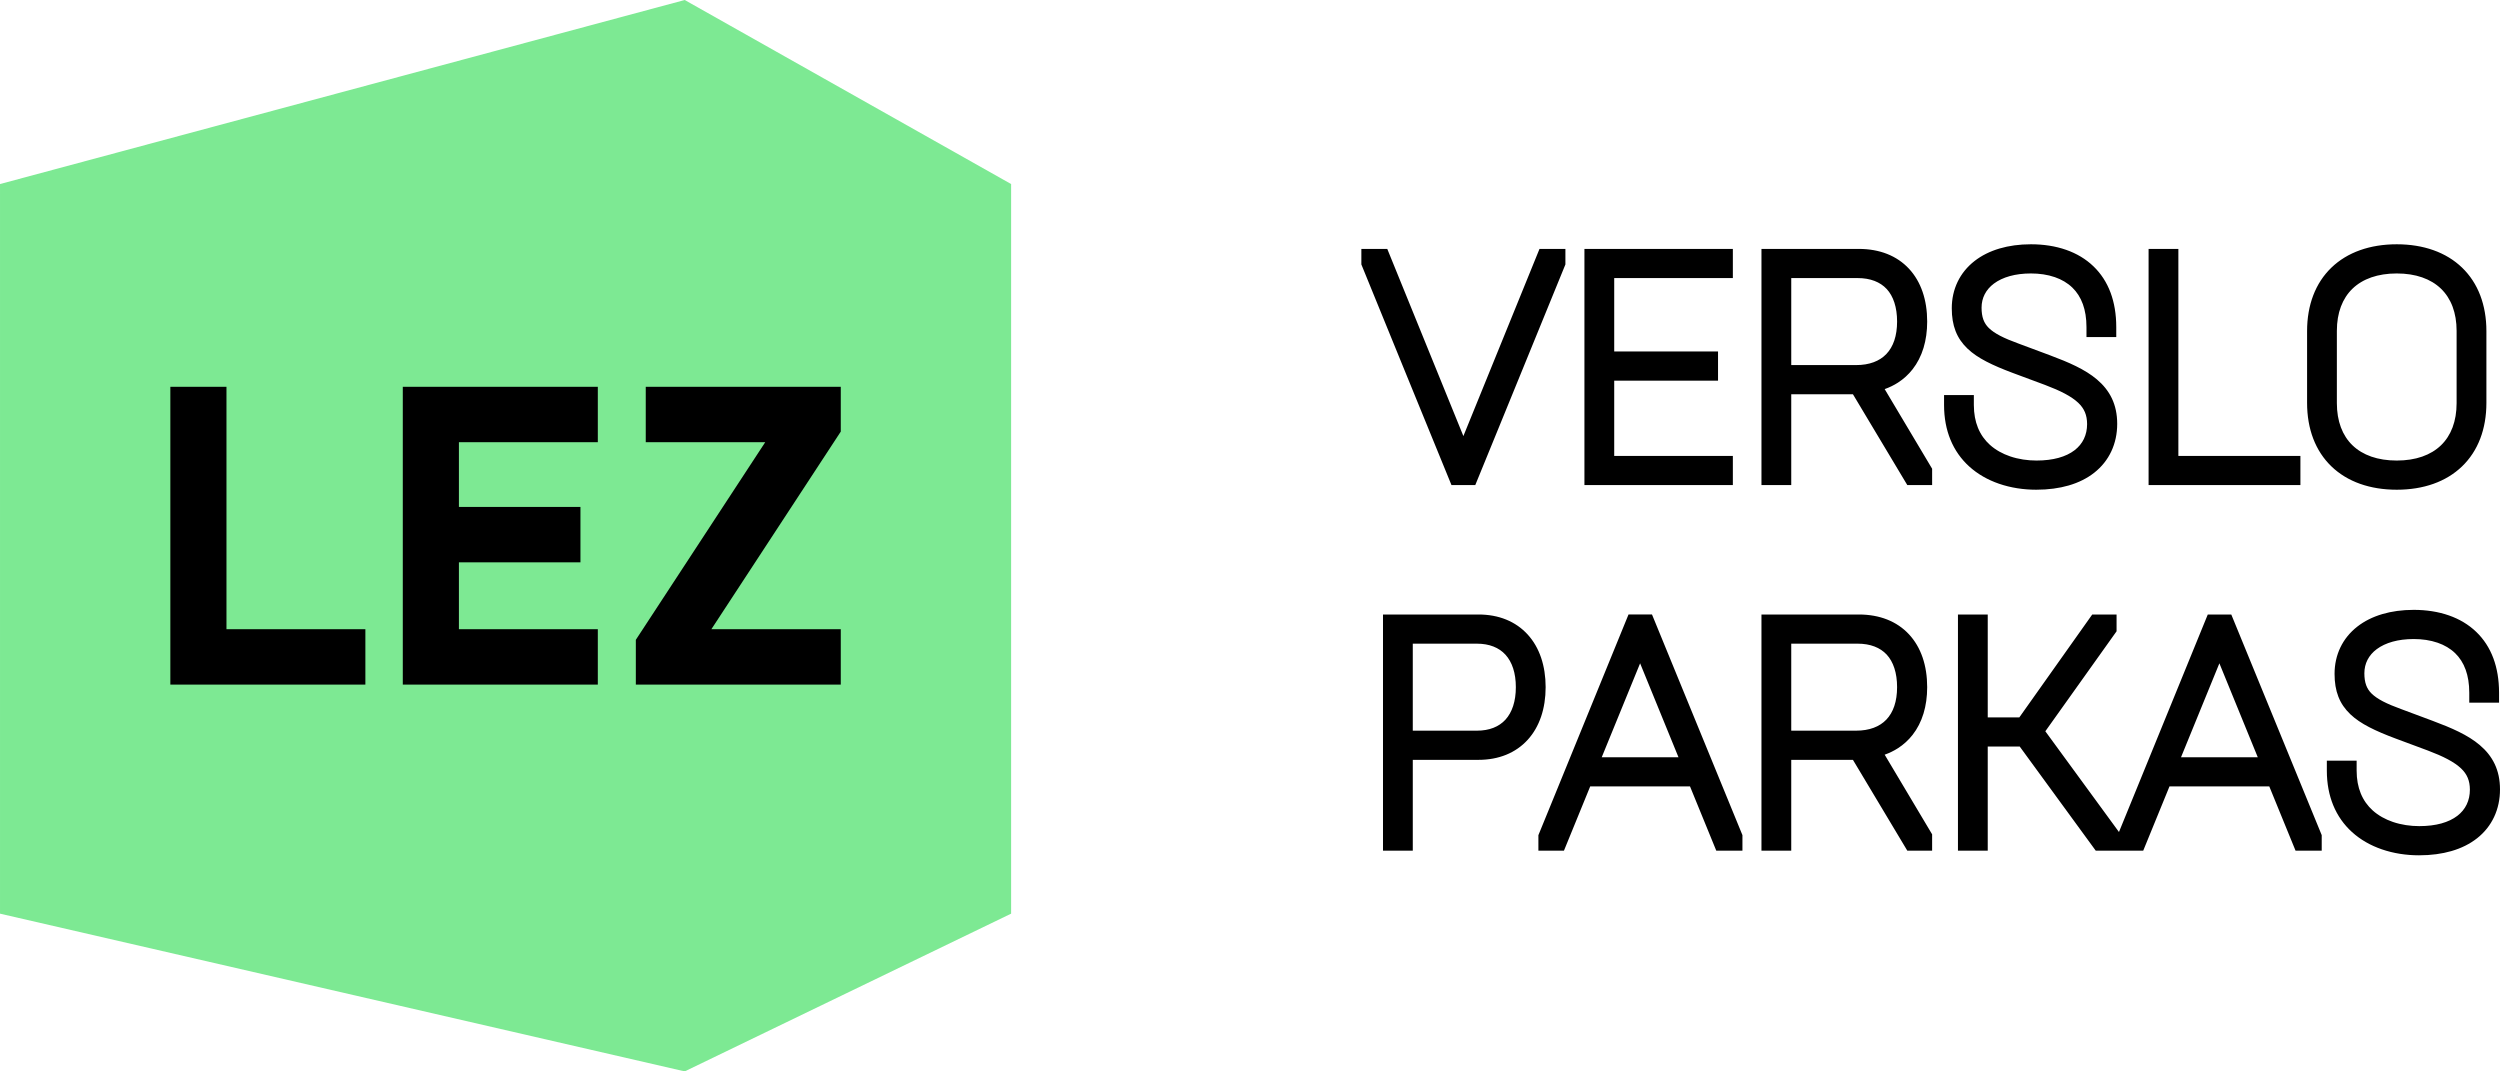 <?xml version="1.0" encoding="utf-8"?>
<svg xmlns="http://www.w3.org/2000/svg" height="36.271mm" style="shape-rendering:geometricPrecision; text-rendering:geometricPrecision; image-rendering:optimizeQuality; fill-rule:evenodd; clip-rule:evenodd" version="1.1" viewBox="0 0 8459.5 3625.41" width="84.635mm">
 <defs>
  <style type="text/css">
   
    .fil2 {fill:black}
    .fil0 {fill:#7DE993}
    .fil1 {fill:black;fill-rule:nonzero}
   
  </style>
 </defs>
 <g id="Layer_x0020_1">
  
  <g id="_2638283393312">
   <polygon class="fil0" points="2316.93,0 -0,622.77 -0,3091.65 2316.93,3625.41 3421.4,3091.65 3421.4,622.77"/>
   <path class="fil1" d="M4969.58 1641.45l-58.05 0c-101.55,-248.9 -203.67,-497.6 -304.94,-746.62l0 -52.56 87.66 0 257.56 633.33 257.57 -633.33 87.66 0 0 52.56 -1.07 2.64c-64.23,157.81 -147.83,362.22 -231.1,565.83l-72.83 178.15 -22.46 0zm860.42 0l-468.59 0 0 -799.17 502.25 0 0 98.72 -401.46 0 0 248.38 351.29 0 0 98.7 -351.29 0 0 254.64 401.46 0 0 98.72 -33.66 0zm197.58 0l-67.12 0 0 -799.17 329.54 0c35.32,0 67.25,5.82 95.33,16.83 29.04,11.39 53.94,28.38 74.29,50.24 20.25,21.74 35.78,48.18 46.18,78.61 10.18,29.81 15.43,63.43 15.43,100.22 0,32.5 -4.26,62.23 -12.36,88.95 -8.37,27.58 -20.87,51.85 -37.05,72.5 -13.94,17.82 -30.48,32.86 -49.29,45 -13.83,8.91 -28.92,16.28 -45.13,22.05l160.56 269.48 0 55.29 -83.99 0 -183.99 -307.36 -208.74 0 0 307.36 -33.67 0zm33.67 -700.45l0 294.38 219.33 0c22.38,0 42.37,-3.31 59.58,-9.71 16.93,-6.29 31.39,-15.62 42.94,-27.76 11.68,-12.23 20.75,-27.6 26.89,-45.8 6.16,-18.32 9.41,-39.71 9.41,-63.94 0,-24.21 -3.14,-45.77 -9.18,-64.29 -5.96,-18.31 -14.69,-33.74 -25.98,-45.94 -11.08,-11.88 -24.92,-21.14 -41.25,-27.37 -16.47,-6.3 -35.62,-9.59 -57.17,-9.59l-224.56 0zm1025.09 658.73c-23.41,18.44 -52.23,33.15 -86.43,43.07 -31.97,9.25 -68.58,14.33 -109.82,14.33 -42.85,0 -86.01,-6.5 -126.02,-20.32 -37.34,-12.92 -71.87,-32.2 -100.74,-58.46 -26.84,-24.43 -48.82,-54.71 -63.69,-91.28 -13.63,-33.52 -21.32,-72.31 -21.32,-116.61l0 -33.67 100.8 0 0 33.67c0,29.67 5.01,55.19 13.8,76.91 9.5,23.4 23.49,42.53 40.39,57.78 19.54,17.62 43.17,30.5 68.57,39.14 28.49,9.69 59.3,14.11 89.25,14.11 28.51,0 53.33,-3.2 74.49,-9.02 21.84,-5.99 39.95,-14.82 54.33,-25.83 13.97,-10.7 24.52,-23.7 31.54,-38.28 7.23,-15.01 10.85,-31.94 10.85,-50.01 0,-15.45 -2.44,-28.82 -7.37,-40.53 -4.89,-11.63 -12.39,-22.06 -22.5,-31.65 -11.65,-10.99 -26.7,-21.18 -45.04,-30.95 -18.81,-10.02 -41.31,-19.73 -67.39,-29.58l-109.66 -40.77c-34.29,-12.87 -63.76,-25.23 -88.8,-38.29 -25.6,-13.26 -46.65,-27.38 -63.64,-43.56 -18.44,-17.51 -31.84,-36.99 -40.68,-59.69 -8.7,-22.39 -12.82,-47.64 -12.82,-77.03 0,-32.32 6.73,-62.5 19.73,-89.55 13,-27.08 32.26,-50.87 57.24,-70.38 23.46,-18.31 51.92,-32.76 84.85,-42.46 31.42,-9.24 66.91,-14.23 106.04,-14.23 42.31,0 82.77,6.07 119.37,18.91 34.99,12.26 66.41,30.75 92.49,55.96 24.76,23.89 44.51,53.51 57.75,89.22 12.33,33.35 19.12,72.01 19.12,116.3l0 33.67 -100.79 0 0 -33.67c0,-30.29 -4.36,-56.04 -12.16,-77.67 -8.29,-22.91 -20.47,-41.4 -35.38,-55.9 -16.57,-16.1 -36.86,-27.77 -59.26,-35.54 -24.98,-8.66 -52.73,-12.56 -81.13,-12.56 -26.75,0 -50.64,3.13 -71.39,8.87 -21.22,5.89 -39.28,14.51 -53.79,25.32 -13.66,10.18 -24.21,22.44 -31.27,36.21 -6.98,13.59 -10.62,28.95 -10.62,45.43 0,15.75 1.96,28.98 6.03,40.2 3.93,10.82 9.97,20.07 18.21,28.24 9.73,9.58 22.6,18.29 38.73,26.72 17,8.8 37.33,17.23 61.16,25.9l106.91 39.87c32.23,12.03 61.93,23.99 88.36,37 27.03,13.34 50.88,27.88 70.87,44.83 21.7,18.39 38.87,39.37 50.66,64.17 11.73,24.76 18.03,53.08 18.03,86.16 0,33.11 -6.6,64.62 -19.93,93.07 -12.96,27.63 -32.22,52.23 -57.93,72.44zm664.15 41.72l-480.08 0 0 -799.17 100.79 0 0 700.45 412.96 0 0 98.72 -33.67 0zm209.89 -134.59c17.25,16.64 38.68,29.56 63.73,38.27 24.99,8.71 53.82,13.27 86.01,13.27 32.17,0 61.01,-4.57 86.02,-13.27 25.06,-8.72 46.46,-21.64 63.69,-38.27 17.06,-16.45 30.33,-36.88 39.26,-60.75 8.92,-23.82 13.61,-51.29 13.61,-81.92l0 -244.63c0,-30.65 -4.7,-58.12 -13.61,-81.94 -8.94,-23.87 -22.2,-44.3 -39.26,-60.75 -17.23,-16.62 -38.63,-29.56 -63.69,-38.27 -25.01,-8.71 -53.84,-13.27 -86.02,-13.27 -32.18,0 -61.02,4.57 -86.03,13.27 -25.06,8.72 -46.47,21.65 -63.71,38.27 -17.04,16.47 -30.31,36.88 -39.24,60.77 -8.92,23.82 -13.61,51.28 -13.61,81.92l0 244.63c0,30.64 4.7,58.08 13.61,81.93 8.94,23.88 22.2,44.3 39.24,60.74zm370.9 71.18c-26.85,25.94 -59.53,45.83 -97.08,59.16 -36.96,13.11 -78.64,19.93 -124.08,19.93 -45.45,0 -87.1,-6.82 -124.05,-19.92 -37.57,-13.34 -70.25,-33.23 -97.1,-59.15 -26.75,-25.81 -47.57,-57.39 -61.55,-94.16 -13.53,-35.53 -20.69,-75.96 -20.69,-120.77l0 -242.54c0,-44.77 7.18,-85.18 20.67,-120.71 13.99,-36.8 34.82,-68.38 61.57,-94.2 26.88,-25.92 59.55,-45.82 97.09,-59.14 36.95,-13.12 78.61,-19.93 124.06,-19.93 45.44,0 87.12,6.81 124.07,19.93 37.54,13.32 70.22,33.22 97.09,59.14 26.76,25.84 47.59,57.4 61.56,94.16 13.5,35.57 20.68,75.98 20.68,120.75l0 242.54c0,44.77 -7.18,85.18 -20.68,120.71 -13.97,36.79 -34.8,68.37 -61.56,94.2zm-3584.38 1300.49l-67.11 0 0 -799.16 323.26 0c34.45,0 65.7,5.92 93.29,17.09 28.47,11.52 53,28.69 73.11,50.74 19.86,21.79 35.16,48.26 45.43,78.61 10.02,29.75 15.26,63.13 15.26,99.46 0,36.32 -5.25,69.71 -15.26,99.4 -10.28,30.43 -25.6,56.91 -45.43,78.67 -20.1,22.04 -44.64,39.21 -73.11,50.74 -27.59,11.17 -58.83,17.09 -93.29,17.09l-222.46 0 0 307.35 -33.68 0zm33.68 -700.44l0 294.37 217.23 0c20.88,0 39.55,-3.32 55.68,-9.64 16.03,-6.3 29.72,-15.58 40.65,-27.53 11.26,-12.39 20.06,-27.91 26.02,-46.2 6,-18.46 9.17,-39.84 9.17,-63.83 0,-23.99 -3.17,-45.39 -9.17,-63.81 -5.96,-18.3 -14.75,-33.81 -26.05,-46.18 -10.9,-11.97 -24.59,-21.26 -40.62,-27.56 -16.13,-6.32 -34.8,-9.64 -55.68,-9.64l-217.23 0zm489.07 700.44l-64.02 0 0 -52.43 58.29 -142.59c72.08,-176.33 144.19,-352.7 242.95,-595.08l3.69 -9.07 79.5 0c101.82,248.93 203.87,497.78 306.02,746.59l0 52.58 -88.53 0 -88.88 -217.46 -337.72 0 -88.85 217.46 -22.45 0zm280.17 -633.99l-129.86 317.83 259.7 0 -129.84 -317.83zm477.75 633.99l-67.12 0 0 -799.16 329.54 0c35.32,0 67.25,5.82 95.33,16.83 29.04,11.39 53.94,28.37 74.29,50.23 20.25,21.75 35.78,48.19 46.18,78.61 10.18,29.81 15.43,63.44 15.43,100.23 0,32.49 -4.26,62.23 -12.36,88.95 -8.37,27.57 -20.87,51.84 -37.05,72.5 -13.94,17.81 -30.48,32.86 -49.29,45 -13.83,8.9 -28.92,16.27 -45.13,22.05l160.56 269.48 0 55.28 -83.99 0 -183.99 -307.35 -208.74 0 0 307.35 -33.67 0zm33.67 -700.44l0 294.37 219.33 0c22.38,0 42.37,-3.3 59.58,-9.7 16.93,-6.29 31.39,-15.62 42.94,-27.76 11.68,-12.23 20.75,-27.61 26.89,-45.8 6.16,-18.32 9.41,-39.72 9.41,-63.94 0,-24.21 -3.14,-45.77 -9.18,-64.29 -5.96,-18.31 -14.69,-33.75 -25.98,-45.94 -11.08,-11.89 -24.92,-21.14 -41.25,-27.37 -16.47,-6.3 -35.62,-9.59 -57.17,-9.59l-224.56 0zm631.24 700.44l-67.14 0 0 -799.16 100.79 0 0 348.15 106.9 0 246.72 -348.15 82.34 0 0 56.82 -241.06 338.32 249.17 340.88 55.65 -136.15c71.14,-174.05 142.94,-349.72 241.18,-590.81l3.7 -9.07 79.52 0c101.82,248.93 203.86,497.78 306.01,746.59l0 52.58 -88.53 0 -88.87 -217.46 -337.72 0 -88.88 217.46 -160.63 0 -257.2 -352.31 -108.31 0 0 352.31 -33.65 0zm817.51 -633.99l-129.83 317.83 259.7 0 -129.87 -317.83zm871.63 592.27c-23.41,18.44 -52.23,33.15 -86.42,43.07 -31.98,9.26 -68.59,14.34 -109.83,14.34 -42.85,0 -86.01,-6.5 -126.02,-20.33 -37.34,-12.91 -71.87,-32.19 -100.74,-58.46 -26.84,-24.43 -48.81,-54.7 -63.68,-91.27 -13.64,-33.52 -21.33,-72.31 -21.33,-116.62l0 -33.67 100.81 0 0 33.67c0,29.68 5,55.2 13.79,76.92 9.5,23.4 23.49,42.53 40.39,57.78 19.54,17.62 43.17,30.5 68.57,39.13 28.49,9.69 59.3,14.12 89.25,14.12 28.51,0 53.33,-3.2 74.5,-9.02 21.83,-5.99 39.95,-14.83 54.32,-25.83 13.98,-10.7 24.52,-23.71 31.54,-38.29 7.24,-15 10.85,-31.93 10.85,-50 0,-15.45 -2.44,-28.82 -7.37,-40.53 -4.88,-11.64 -12.39,-22.06 -22.5,-31.65 -11.65,-11 -26.7,-21.18 -45.04,-30.95 -18.81,-10.03 -41.31,-19.73 -67.39,-29.58l-109.65 -40.78c-34.3,-12.87 -63.77,-25.22 -88.81,-38.28 -25.6,-13.26 -46.65,-27.39 -63.64,-43.56 -18.44,-17.51 -31.84,-36.99 -40.67,-59.7 -8.71,-22.38 -12.83,-47.63 -12.83,-77.03 0,-32.32 6.73,-62.49 19.73,-89.54 13,-27.08 32.26,-50.87 57.24,-70.38 23.43,-18.31 51.9,-32.76 84.83,-42.46 31.42,-9.24 66.92,-14.24 106.05,-14.24 42.32,0 82.78,6.08 119.37,18.91 35,12.27 66.44,30.76 92.52,55.96 24.74,23.89 44.49,53.5 57.73,89.23 12.34,33.35 19.12,72.01 19.12,116.29l0 33.67 -100.79 0 0 -33.67c0,-30.31 -4.36,-56.08 -12.17,-77.72 -8.25,-22.86 -20.41,-41.32 -35.35,-55.84 -16.58,-16.1 -36.88,-27.78 -59.29,-35.54 -24.98,-8.66 -52.71,-12.56 -81.13,-12.56 -26.74,0 -50.63,3.13 -71.37,8.87 -21.23,5.89 -39.29,14.51 -53.79,25.31 -13.67,10.19 -24.21,22.45 -31.28,36.21 -6.97,13.6 -10.62,28.96 -10.62,45.44 0,15.75 1.96,28.98 6.03,40.19 3.93,10.83 9.97,20.08 18.21,28.25 9.73,9.58 22.6,18.29 38.73,26.71 16.99,8.81 37.33,17.24 61.16,25.91l106.91 39.87c32.24,12.02 61.93,23.99 88.36,37 27.04,13.33 50.88,27.88 70.87,44.83 21.71,18.39 38.87,39.37 50.66,64.17 11.74,24.76 18.03,53.08 18.03,86.15 0,33.12 -6.6,64.63 -19.93,93.07 -12.96,27.64 -32.22,52.24 -57.93,72.44z"/>
   <path class="fil2" d="M1947.54 2316.5l-584.58 0 0 -1007.56 659.93 0 0 187.46 -470.02 0 0 218.92 411.27 0 0 187.45 -411.27 0 0 226.27 470.02 0 0 187.46 -75.34 0zm212.37 -164.28l429.43 -655.82 -404.26 0 0 -187.46 659.94 0 0 151.45 -437.83 668.65 437.83 0 0 187.46 -693.5 0 0 -151.47 8.4 -12.81zm-998.94 164.28l-584.57 0 0 -1007.56 189.9 0 0 820.1 470.03 0 0 187.46 -75.35 0z"/>
  </g>
 </g>
</svg>